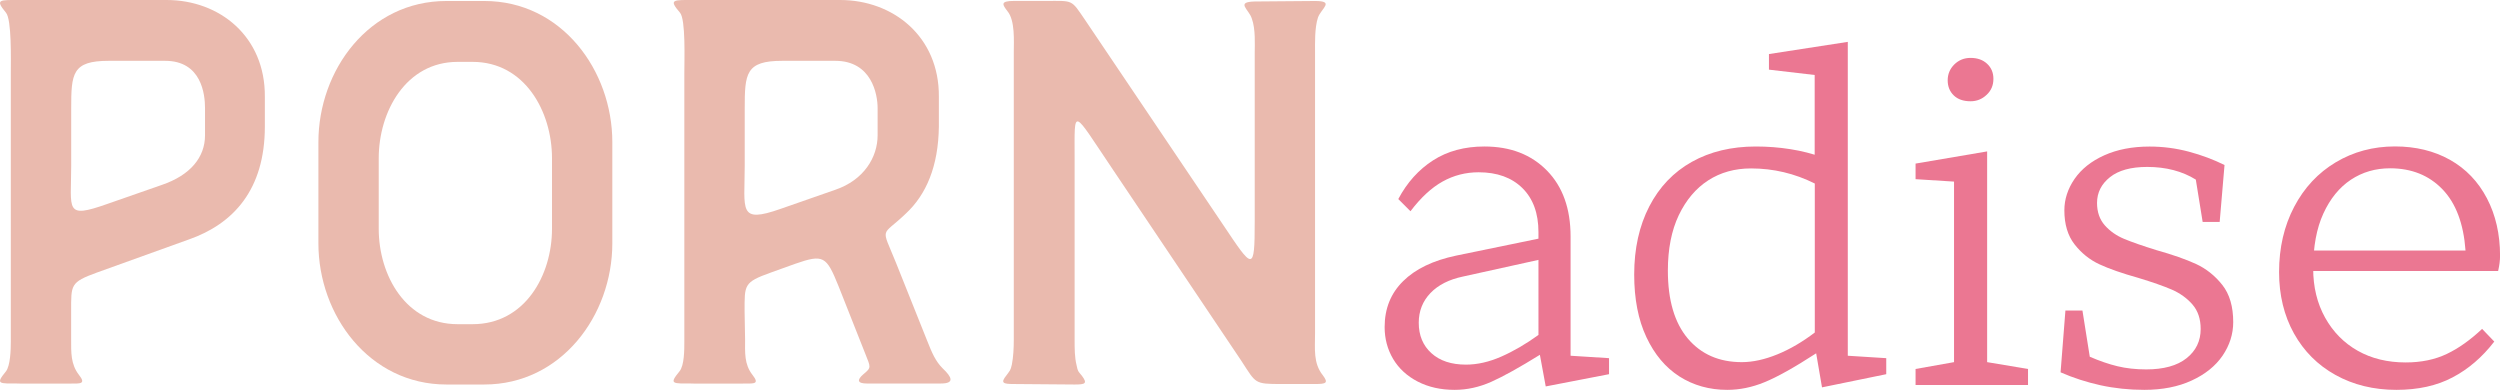 <?xml version="1.0" encoding="utf-8"?>
<!-- Generator: Adobe Illustrator 25.2.3, SVG Export Plug-In . SVG Version: 6.00 Build 0)  -->
<svg version="1.1" id="layer" xmlns="http://www.w3.org/2000/svg" xmlns:xlink="http://www.w3.org/1999/xlink" x="0px" y="0px"
	 width="402.4px" height="62.75px" viewBox="0 0 402.4 62.75" style="enable-background:new 0 0 402.4 62.75;" xml:space="preserve"
	>
<style type="text/css">
	.st0{fill:#EABAAE;}
	.st1{fill:#EB7792;}
</style>
<g>
	<path class="st0" d="M3.15,61.73c-3.37,0-3.92,0.16-2.19-1.96c0.71-0.94,0.78-3.45,0.78-4.78V11.83c0-2.19,0.16-8.7-0.78-9.79
		C-0.84-0.15-0.14,0,3.39,0h8.07h15.35c8.54,0,15.9,5.88,15.82,15.59v4.78c0,10.18-5.09,15.67-12.22,18.17l-14.81,5.33
		c-4.31,1.57-4.15,1.96-4.15,6.27v4.47c0,2.12-0.08,4,1.25,5.72c1.18,1.49,0.23,1.41-1.25,1.41H3.15z M17.49,9.79
		c-5.88,0-6.03,2.04-6.03,7.68v9.17c0,7.21-1.1,8.62,5.8,6.19l8.77-3.06C30.65,28.2,33,25.31,33,21.78v-4.39
		c0-2.19-0.55-7.6-6.42-7.6H17.49z"/>
	<path class="st0" d="M77.96,0.16c12.46,0,20.6,11.2,20.6,22.72c0,5.48,0,10.89,0,16.29c0,11.59-8.23,22.72-20.6,22.72h-6.11
		c-12.38,0-20.6-11.12-20.6-22.72c0-5.41,0-10.81,0-16.29c0-11.59,8.15-22.72,20.6-22.72H77.96z M76.08,52.18
		c8.38,0,12.77-7.83,12.77-15.35c0-3.76,0-7.6,0-11.36c0-7.52-4.39-15.51-12.77-15.51h-2.43c-8.3,0-12.69,7.99-12.69,15.51
		c0,3.76,0,7.6,0,11.36c0,7.52,4.39,15.35,12.69,15.35H76.08z"/>
	<path class="st0" d="M111.64,61.73c-3.45,0-4,0.16-2.27-1.96c0.78-0.94,0.78-3.45,0.78-4.78V11.83c0-2.19,0.24-8.7-0.7-9.79
		C107.56-0.15,108.35,0,111.8,0h8.07h15.35c8.54,0,15.98,5.88,15.9,15.59v4.78c-0.08,6.42-2.04,10.97-5.33,14.02
		c-4,3.84-4,1.88-1.57,7.91l5.01,12.53c0.78,1.96,1.33,3.29,2.51,4.47c1.49,1.41,1.96,2.43-0.31,2.43h-11.91
		c-1.49,0-1.65-0.55-0.55-1.49c1.33-1.1,1.17-1.1,0.31-3.29l-4.31-10.89c-1.96-4.86-2.43-5.17-6.97-3.6l-3.92,1.41
		c-4.39,1.57-4.23,1.96-4.23,6.27l0.08,4.47c0,2.12-0.16,4,1.18,5.72c1.17,1.49,0.31,1.41-1.25,1.41H111.64z M125.9,9.79
		c-5.88,0-6.03,2.04-6.03,7.68v9.17c0,7.21-1.1,9.4,5.8,6.97l8.77-3.06c4.62-1.57,6.82-5.25,6.82-8.77v-4.39
		c0-2.19-0.94-7.6-6.82-7.6H125.9z"/>
	<path class="st0" d="M162.16,1.8c-0.78-1.02-1.25-1.65,1.02-1.65h5.17c4.47,0,4-0.31,6.35,3.13l22.17,32.9
		c4.78,7.13,5.09,7.76,5.09-0.55V8.46c0-1.25,0.16-3.76-0.47-5.48c-0.47-1.49-2.66-2.66,0.47-2.74c3.13,0,6.58-0.08,9.71-0.08
		c3.21,0,1.02,1.17,0.47,2.66c-0.55,1.65-0.47,4.23-0.47,5.56c0,15.12,0,30.16,0,45.28c0,2.51-0.31,4.78,1.25,6.74
		c0.94,1.25,0.55,1.41-1.25,1.41h-5.41c-4.39,0-4.07-0.08-6.42-3.68l-20.68-30.79c-6.66-9.87-6.19-10.26-6.19-1.8v29.22
		c0,1.33,0,2.74,0.31,4c0.23,1.1,0.23,0.94,0.86,1.72c0.94,1.25,0.55,1.41-1.17,1.41l-9.79-0.08c-1.72,0-2.19-0.16-1.17-1.41
		c0.55-0.78,0.63-0.71,0.86-1.72c0.24-1.25,0.31-2.66,0.31-4c0-15.43,0-30.87,0-46.3C163.18,6.66,163.41,3.29,162.16,1.8z"/>
	<path class="st1" d="M234.15,62.75c-2.25,0-4.23-0.44-5.95-1.33c-1.72-0.89-3.04-2.1-3.96-3.64c-0.91-1.54-1.37-3.25-1.37-5.13
		c0-2.98,0.99-5.44,2.98-7.4c1.98-1.96,4.83-3.33,8.54-4.11l16.37-3.37v3.37l-15.27,3.37c-2.25,0.47-4,1.36-5.25,2.66
		c-1.25,1.31-1.88,2.9-1.88,4.78c0,2.04,0.68,3.67,2.04,4.9c1.36,1.23,3.21,1.84,5.56,1.84c1.83,0,3.72-0.43,5.68-1.29
		c1.96-0.86,3.96-2.02,5.99-3.49V37.37c0-3.03-0.86-5.39-2.58-7.09c-1.72-1.7-4.07-2.55-7.05-2.55c-2.09,0-4.02,0.5-5.8,1.49
		c-1.78,0.99-3.5,2.58-5.17,4.78l-1.96-1.96c1.41-2.66,3.28-4.74,5.6-6.23c2.32-1.49,5.08-2.23,8.26-2.23
		c4.18,0,7.53,1.29,10.07,3.88c2.53,2.58,3.8,6.12,3.8,10.61v19.19l6.19,0.39v2.58L248.8,62.2l-0.94-5.09
		c-3.29,2.04-5.9,3.49-7.83,4.35C238.09,62.32,236.13,62.75,234.15,62.75z"/>
	<path class="st1" d="M278.01,62.75c-2.87,0-5.43-0.72-7.68-2.15c-2.25-1.44-4.02-3.55-5.33-6.34c-1.31-2.79-1.96-6.15-1.96-10.07
		c0-4.18,0.81-7.83,2.43-10.97c1.62-3.13,3.9-5.52,6.85-7.17c2.95-1.65,6.38-2.47,10.3-2.47c1.88,0,3.73,0.14,5.56,0.43
		c1.83,0.29,3.52,0.72,5.09,1.29l-1.18,1.02V12.07l-7.36-0.86V8.7l12.69-1.96v50.52l6.19,0.39v2.58l-10.34,2.12l-0.94-5.48
		c-3.55,2.3-6.33,3.85-8.34,4.66C281.99,62.35,280,62.75,278.01,62.75z M280.36,58.29c1.77,0,3.68-0.42,5.72-1.25
		c2.04-0.83,4.05-2.01,6.03-3.52V29.54c-3.24-1.62-6.66-2.43-10.26-2.43c-2.61,0-4.91,0.64-6.89,1.92c-1.99,1.28-3.56,3.15-4.74,5.6
		c-1.17,2.46-1.76,5.43-1.76,8.93c0,4.75,1.07,8.39,3.21,10.93C273.81,57.02,276.71,58.29,280.36,58.29z"/>
	<path class="st1" d="M308.33,61.97v-2.58l6.19-1.1V29.23l-6.19-0.39v-2.51l11.52-1.96v33.92l6.58,1.1v2.58H308.33z M317.18,16.3
		c-1.15,0-2.05-0.31-2.7-0.94c-0.65-0.63-0.98-1.44-0.98-2.43c0-0.99,0.35-1.84,1.06-2.55c0.71-0.7,1.58-1.06,2.62-1.06
		c1.1,0,1.98,0.31,2.66,0.94c0.68,0.63,1.02,1.44,1.02,2.43c0,1.05-0.37,1.91-1.1,2.58C319.03,15.96,318.17,16.3,317.18,16.3z"/>
	<path class="st1" d="M345.14,62.75c-2.46,0-4.8-0.25-7.05-0.74c-2.25-0.5-4.39-1.19-6.42-2.08l0.78-9.95h2.74l1.18,7.44
		c1.57,0.68,3.05,1.19,4.46,1.53c1.41,0.34,2.95,0.51,4.62,0.51c2.82,0,4.99-0.6,6.5-1.8c1.51-1.2,2.27-2.77,2.27-4.7
		c0-1.62-0.44-2.94-1.33-3.96c-0.89-1.02-2-1.81-3.33-2.39c-1.33-0.57-3.12-1.2-5.37-1.88c-2.61-0.73-4.7-1.46-6.27-2.19
		c-1.57-0.73-2.9-1.8-4-3.21c-1.1-1.41-1.64-3.24-1.64-5.48c0-1.77,0.55-3.46,1.64-5.05c1.1-1.59,2.69-2.86,4.78-3.8
		c2.09-0.94,4.52-1.41,7.29-1.41c2.14,0,4.24,0.27,6.31,0.82c2.06,0.55,3.98,1.27,5.76,2.15l-0.78,9.16h-2.74l-1.1-6.81
		c-2.19-1.36-4.81-2.04-7.83-2.04c-2.61,0-4.61,0.55-5.99,1.65s-2.08,2.48-2.08,4.15c0,1.46,0.42,2.66,1.25,3.6
		c0.83,0.94,1.88,1.67,3.13,2.19c1.25,0.52,2.98,1.12,5.17,1.8c2.61,0.73,4.74,1.48,6.38,2.23c1.64,0.76,3.05,1.88,4.23,3.37
		s1.76,3.49,1.76,5.99c0,1.93-0.58,3.73-1.72,5.41c-1.15,1.67-2.81,3-4.97,3.99C350.61,62.25,348.06,62.75,345.14,62.75z"/>
	<path class="st1" d="M385.72,62.75c-3.66,0-6.92-0.8-9.79-2.39s-5.1-3.83-6.7-6.7c-1.59-2.87-2.39-6.16-2.39-9.87
		c0-3.92,0.81-7.41,2.43-10.5c1.62-3.08,3.85-5.47,6.7-7.17c2.85-1.7,6.02-2.55,9.52-2.55c3.34,0,6.29,0.72,8.85,2.15
		c2.56,1.44,4.54,3.5,5.95,6.19c1.41,2.69,2.12,5.78,2.12,9.28c0,0.73-0.11,1.54-0.31,2.43h-31.96v-3.29h26.71
		c-0.31-4.33-1.55-7.62-3.72-9.87c-2.17-2.24-4.97-3.37-8.42-3.37c-2.35,0-4.45,0.61-6.31,1.84c-1.85,1.23-3.33,3.04-4.43,5.44
		c-1.1,2.4-1.64,5.35-1.64,8.85c0,2.98,0.64,5.61,1.92,7.91c1.28,2.3,3.03,4.07,5.25,5.33c2.22,1.25,4.79,1.88,7.72,1.88
		c2.51,0,4.71-0.46,6.62-1.37c1.91-0.91,3.8-2.26,5.68-4.03l1.96,2.04c-1.93,2.51-4.17,4.43-6.7,5.76
		C392.23,62.09,389.21,62.75,385.72,62.75z"/>
</g>
<g>
</g>
<g>
</g>
<g>
</g>
<g>
</g>
<g>
</g>
<g>
</g>
</svg>
